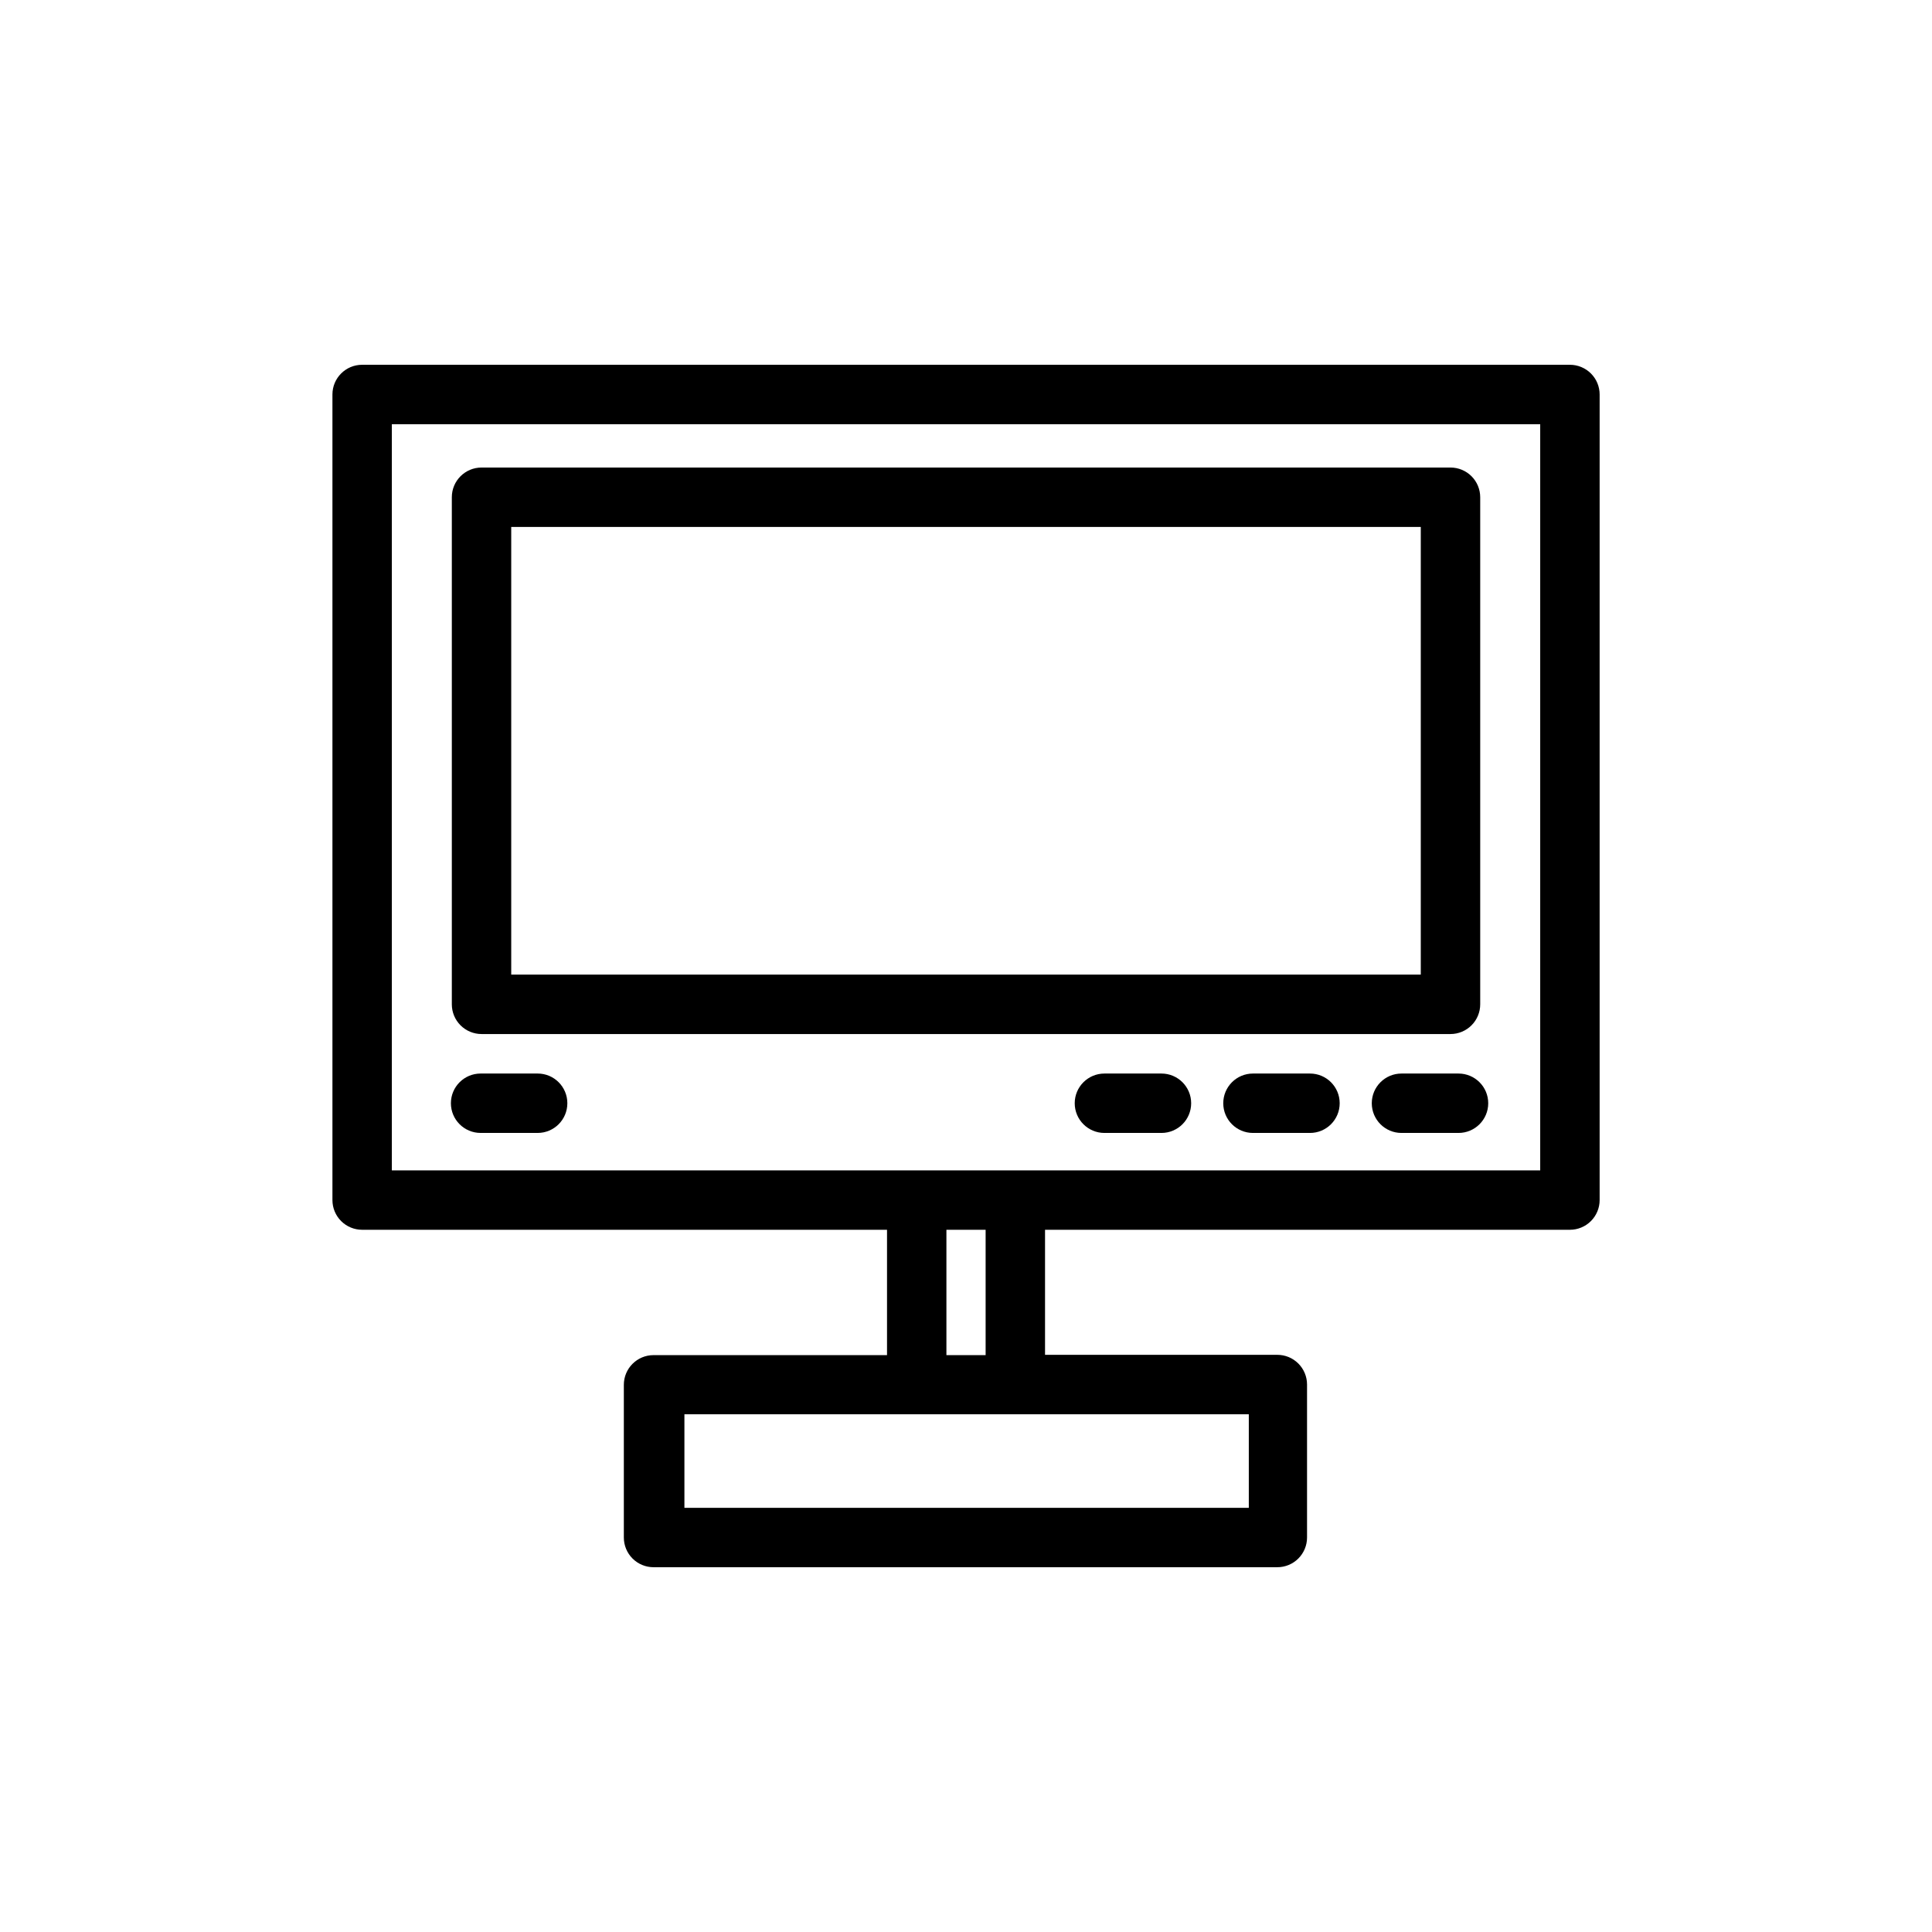 <?xml version="1.0" encoding="UTF-8"?>
<!-- Uploaded to: ICON Repo, www.iconrepo.com, Generator: ICON Repo Mixer Tools -->
<svg fill="#000000" width="800px" height="800px" version="1.1" viewBox="144 144 512 512" xmlns="http://www.w3.org/2000/svg">
 <g>
  <path d="m560.04 240.67h-320.07c-4.348 0-7.871 3.523-7.871 7.871v213.49c0 2.086 0.828 4.09 2.305 5.566 1.477 1.477 3.477 2.305 5.566 2.305h139.1v33.219h-61.875c-4.348 0-7.871 3.523-7.871 7.871v40.465c0 2.086 0.828 4.09 2.305 5.566 1.477 1.477 3.481 2.305 5.566 2.305h165.31c2.09 0 4.09-0.828 5.566-2.305 1.477-1.477 2.309-3.481 2.309-5.566v-40.543c0-2.086-0.832-4.09-2.309-5.566-1.477-1.477-3.477-2.305-5.566-2.305h-61.559v-33.141h139.1c2.09 0 4.09-0.828 5.566-2.305 1.477-1.477 2.309-3.481 2.309-5.566v-213.49c0-2.086-0.832-4.09-2.309-5.566-1.477-1.473-3.477-2.305-5.566-2.305zm-85.094 302.92h-149.57v-24.797h149.57zm-69.746-40.461-10.391-0.004v-33.219h10.391zm146.97-48.965-304.33-0.004v-197.74h304.33z"/>
  <path d="m271.61 418.03h256.79c2.09 0 4.09-0.832 5.566-2.309 1.477-1.477 2.305-3.477 2.305-5.566v-134.38c0-2.086-0.828-4.09-2.305-5.566-1.477-1.477-3.477-2.305-5.566-2.305h-256.79c-4.348 0-7.871 3.523-7.871 7.871v134.38c0 2.09 0.828 4.09 2.305 5.566 1.477 1.477 3.481 2.309 5.566 2.309zm7.871-134.38 241.04-0.004v118.63h-241.04z"/>
  <path d="m451.8 428.5h-15.113c-4.348 0-7.875 3.523-7.875 7.871 0 4.348 3.527 7.871 7.875 7.871h15.113c4.348 0 7.871-3.523 7.871-7.871 0-4.348-3.523-7.871-7.871-7.871z"/>
  <path d="m271.37 444.24h15.113c4.348 0 7.871-3.523 7.871-7.871 0-4.348-3.523-7.871-7.871-7.871h-15.113c-4.348 0-7.875 3.523-7.875 7.871 0 4.348 3.527 7.871 7.875 7.871z"/>
  <path d="m491.16 428.5h-15.113c-4.348 0-7.871 3.523-7.871 7.871 0 4.348 3.523 7.871 7.871 7.871h15.113c4.348 0 7.871-3.523 7.871-7.871 0-4.348-3.523-7.871-7.871-7.871z"/>
  <path d="m530.52 428.5h-15.113c-4.348 0-7.871 3.523-7.871 7.871 0 4.348 3.523 7.871 7.871 7.871h15.113c4.348 0 7.875-3.523 7.875-7.871 0-4.348-3.527-7.871-7.875-7.871z"/>
 </g>
</svg>